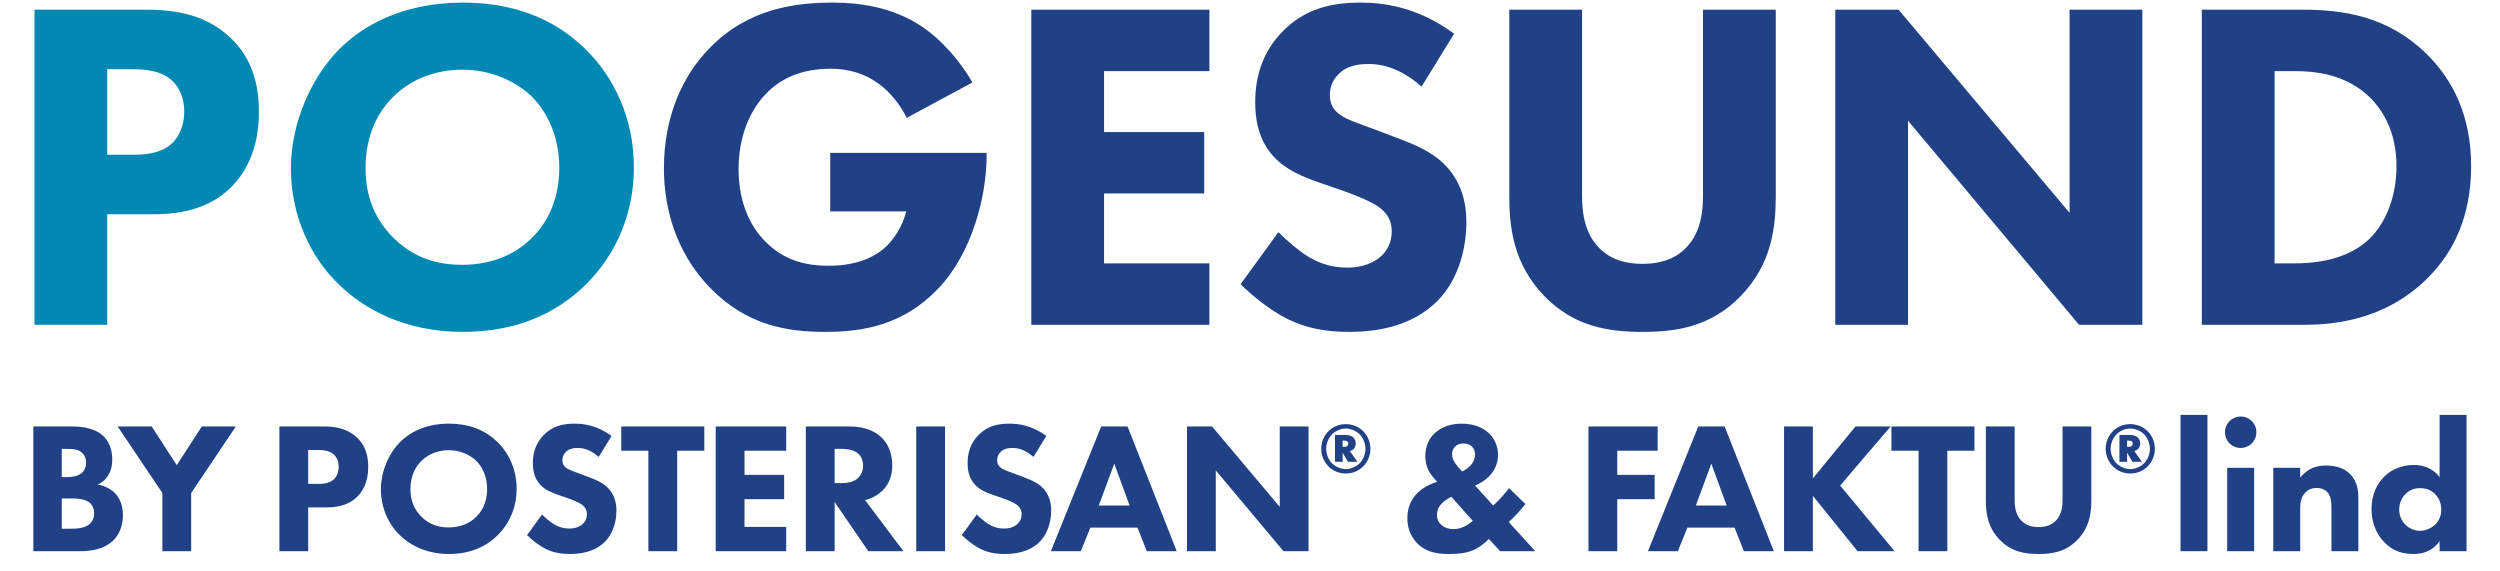 <svg width="254" height="58" viewBox="0 0 254 58" fill="none" xmlns="http://www.w3.org/2000/svg">
<path d="M3.387 43.327H7.263C7.947 43.327 9.505 43.365 10.493 44.296C11.31 45.075 11.405 46.139 11.405 46.69C11.405 47.184 11.329 47.754 10.987 48.305C10.664 48.837 10.227 49.103 9.923 49.236C10.531 49.331 11.215 49.635 11.671 50.091C12.089 50.509 12.488 51.231 12.488 52.352C12.488 53.625 11.994 54.423 11.5 54.917C10.455 55.924 8.935 56 8.156 56H3.387V43.327ZM6.275 45.607V48.476H6.75C7.149 48.476 7.814 48.419 8.232 48.115C8.498 47.925 8.745 47.545 8.745 46.994C8.745 46.443 8.479 46.101 8.251 45.93C7.833 45.607 7.263 45.607 6.731 45.607H6.275ZM6.275 50.642V53.72H6.978C7.719 53.72 8.612 53.701 9.144 53.207C9.41 52.96 9.562 52.599 9.562 52.143C9.562 51.63 9.353 51.288 9.163 51.117C8.65 50.642 7.662 50.642 7.073 50.642H6.275ZM16.496 56V50.091L11.955 43.327H15.413L17.959 47.26L20.505 43.327H23.963L19.422 50.091V56H16.496Z" fill="#214187"/>
<path d="M28.387 43.327H32.852C33.954 43.327 35.17 43.479 36.177 44.372C37.26 45.322 37.412 46.576 37.412 47.45C37.412 49.046 36.804 49.939 36.329 50.433C35.322 51.459 33.992 51.554 33.099 51.554H31.313V56H28.387V43.327ZM31.313 45.721V49.16H32.358C32.757 49.16 33.46 49.141 33.935 48.685C34.201 48.419 34.41 47.982 34.41 47.431C34.41 46.899 34.22 46.462 33.935 46.196C33.498 45.778 32.871 45.721 32.301 45.721H31.313ZM45.615 43.042C47.591 43.042 49.244 43.65 50.517 44.885C51.714 46.044 52.493 47.716 52.493 49.673C52.493 51.364 51.885 53.093 50.517 54.423C49.339 55.563 47.743 56.285 45.615 56.285C43.24 56.285 41.625 55.335 40.675 54.423C39.459 53.283 38.699 51.573 38.699 49.711C38.699 47.887 39.516 46.044 40.656 44.904C41.511 44.049 43.088 43.042 45.615 43.042ZM45.596 45.74C44.494 45.74 43.506 46.139 42.822 46.823C42.271 47.355 41.701 48.286 41.701 49.692C41.701 50.851 42.081 51.782 42.86 52.542C43.677 53.321 44.589 53.587 45.577 53.587C46.869 53.587 47.781 53.112 48.389 52.504C48.883 52.029 49.491 51.136 49.491 49.673C49.491 48.362 48.959 47.393 48.389 46.823C47.762 46.215 46.755 45.74 45.596 45.74ZM62.137 44.296L60.826 46.424C59.876 45.569 59.059 45.512 58.698 45.512C58.299 45.512 57.805 45.569 57.463 45.949C57.273 46.139 57.14 46.424 57.14 46.747C57.14 47.051 57.235 47.279 57.425 47.45C57.729 47.735 58.166 47.849 59.021 48.172L59.971 48.533C60.522 48.742 61.206 49.027 61.7 49.502C62.441 50.205 62.631 51.117 62.631 51.858C62.631 53.169 62.175 54.309 61.51 54.993C60.389 56.171 58.755 56.285 57.919 56.285C57.007 56.285 56.209 56.152 55.411 55.753C54.765 55.43 54.024 54.841 53.549 54.366L55.069 52.276C55.392 52.599 55.905 53.036 56.247 53.245C56.741 53.549 57.254 53.701 57.843 53.701C58.223 53.701 58.755 53.625 59.173 53.264C59.42 53.055 59.629 52.713 59.629 52.238C59.629 51.82 59.458 51.554 59.192 51.326C58.85 51.041 58.071 50.756 57.71 50.623L56.665 50.262C56.076 50.053 55.392 49.787 54.898 49.255C54.233 48.552 54.138 47.659 54.138 47.051C54.138 45.93 54.48 44.98 55.24 44.201C56.133 43.289 57.197 43.042 58.375 43.042C59.249 43.042 60.655 43.194 62.137 44.296ZM71.557 45.797H68.802V56H65.876V45.797H63.121V43.327H71.557V45.797ZM79.879 43.327V45.797H75.642V48.248H79.67V50.718H75.642V53.53H79.879V56H72.716V43.327H79.879ZM81.873 43.327H86.319C87.934 43.327 88.941 43.859 89.549 44.429C90.081 44.942 90.651 45.854 90.651 47.26C90.651 48.058 90.48 49.046 89.663 49.844C89.226 50.262 88.599 50.642 87.896 50.813L91.791 56H88.219L84.799 51.003V56H81.873V43.327ZM84.799 45.607V49.084H85.464C85.996 49.084 86.718 49.027 87.212 48.533C87.421 48.324 87.687 47.925 87.687 47.298C87.687 46.576 87.345 46.196 87.098 46.006C86.623 45.645 85.863 45.607 85.483 45.607H84.799ZM93.091 43.327H96.017V56H93.091V43.327ZM106.308 44.296L104.997 46.424C104.047 45.569 103.23 45.512 102.869 45.512C102.47 45.512 101.976 45.569 101.634 45.949C101.444 46.139 101.311 46.424 101.311 46.747C101.311 47.051 101.406 47.279 101.596 47.45C101.9 47.735 102.337 47.849 103.192 48.172L104.142 48.533C104.693 48.742 105.377 49.027 105.871 49.502C106.612 50.205 106.802 51.117 106.802 51.858C106.802 53.169 106.346 54.309 105.681 54.993C104.56 56.171 102.926 56.285 102.09 56.285C101.178 56.285 100.38 56.152 99.582 55.753C98.936 55.43 98.195 54.841 97.72 54.366L99.24 52.276C99.563 52.599 100.076 53.036 100.418 53.245C100.912 53.549 101.425 53.701 102.014 53.701C102.394 53.701 102.926 53.625 103.344 53.264C103.591 53.055 103.8 52.713 103.8 52.238C103.8 51.82 103.629 51.554 103.363 51.326C103.021 51.041 102.242 50.756 101.881 50.623L100.836 50.262C100.247 50.053 99.563 49.787 99.069 49.255C98.404 48.552 98.309 47.659 98.309 47.051C98.309 45.93 98.651 44.98 99.411 44.201C100.304 43.289 101.368 43.042 102.546 43.042C103.42 43.042 104.826 43.194 106.308 44.296ZM116.517 56L115.567 53.606H110.779L109.81 56H106.77L111.881 43.327H114.56L119.557 56H116.517ZM111.634 51.364H114.769L113.211 47.108L111.634 51.364ZM123.524 56H120.598V43.327H123.144L130.022 51.497V43.327H132.948V56H130.402L123.524 47.792V56Z" fill="#214187"/>
<path d="M135.634 44.191H136.657C136.894 44.191 137.269 44.213 137.521 44.472C137.65 44.609 137.744 44.825 137.744 45.062C137.744 45.293 137.658 45.48 137.535 45.61C137.398 45.754 137.247 45.804 137.146 45.826L137.917 46.92H136.959L136.412 45.998V46.92H135.634V44.191ZM136.412 44.767V45.401H136.52C136.635 45.401 136.743 45.401 136.844 45.336C136.945 45.271 136.981 45.185 136.981 45.07C136.981 45.005 136.966 44.904 136.88 44.839C136.779 44.767 136.606 44.767 136.513 44.767H136.412ZM136.736 43.536C136.275 43.536 135.721 43.752 135.361 44.098C135.008 44.443 134.742 45.012 134.742 45.595C134.742 46.186 135.008 46.762 135.361 47.1C135.721 47.446 136.275 47.662 136.736 47.662C137.197 47.662 137.751 47.446 138.111 47.1C138.464 46.762 138.73 46.186 138.73 45.595C138.73 45.012 138.464 44.443 138.111 44.098C137.751 43.752 137.197 43.536 136.736 43.536ZM139.234 45.602C139.234 46.286 138.961 46.927 138.493 47.395C138.068 47.813 137.463 48.108 136.736 48.108C136.009 48.108 135.404 47.813 134.979 47.395C134.511 46.927 134.238 46.286 134.238 45.602C134.238 44.904 134.511 44.27 134.979 43.802C135.404 43.385 136.009 43.09 136.736 43.09C137.463 43.09 138.068 43.385 138.493 43.802C138.961 44.27 139.234 44.904 139.234 45.602Z" fill="#214187"/>
<path d="M153.324 49.597L154.977 51.212C154.426 51.915 153.856 52.523 153.286 53.036L155.984 56H152.412L151.272 54.765C150.797 55.24 150.208 55.677 149.657 55.905C148.935 56.209 148.118 56.285 147.282 56.285C146.237 56.285 145.059 56.209 144.071 55.278C143.653 54.879 142.988 54.062 142.988 52.656C142.988 51.611 143.33 50.794 143.976 50.129C144.489 49.597 145.249 49.179 146.028 48.951C145.724 48.647 145.344 48.191 145.154 47.83C144.907 47.355 144.812 46.861 144.812 46.348C144.812 45.265 145.23 44.543 145.705 44.068C146.256 43.536 147.149 43.042 148.498 43.042C149.79 43.042 150.74 43.479 151.329 44.068C151.842 44.581 152.203 45.36 152.203 46.234C152.203 46.975 151.918 47.792 151.234 48.457C150.873 48.799 150.379 49.122 149.866 49.331L151.709 51.364C152.336 50.794 152.868 50.186 153.324 49.597ZM149.638 52.922L147.453 50.471C147.13 50.642 146.674 50.927 146.427 51.212C146.066 51.611 145.99 52.029 145.99 52.352C145.99 52.77 146.199 53.112 146.446 53.34C146.75 53.606 147.187 53.758 147.681 53.758C148.517 53.758 149.22 53.283 149.638 52.922ZM147.529 46.139C147.529 46.5 147.662 46.785 147.852 47.07C148.137 47.488 148.555 47.887 148.574 47.906C148.878 47.754 149.258 47.469 149.467 47.222C149.695 46.956 149.866 46.576 149.866 46.177C149.866 45.835 149.733 45.55 149.543 45.36C149.391 45.227 149.125 45.056 148.688 45.056C148.46 45.056 148.156 45.094 147.89 45.322C147.643 45.531 147.529 45.835 147.529 46.139Z" fill="#214187"/>
<path d="M168.417 43.327V45.797H164.313V48.248H168.113V50.718H164.313V56H161.387V43.327H168.417ZM177.179 56L176.229 53.606H171.441L170.472 56H167.432L172.543 43.327H175.222L180.219 56H177.179ZM172.296 51.364H175.431L173.873 47.108L172.296 51.364ZM184.186 43.327V48.609L188.518 43.327H192.09L186.96 49.331L192.489 56H188.727L184.186 50.376V56H181.26V43.327H184.186ZM200.605 45.797H197.85V56H194.924V45.797H192.169V43.327H200.605V45.797ZM212.479 43.327V50.832C212.479 52.048 212.327 53.549 211.073 54.841C209.857 56.095 208.451 56.285 207.121 56.285C205.791 56.285 204.385 56.095 203.169 54.841C201.915 53.549 201.763 52.048 201.763 50.832V43.327H204.689V50.756C204.689 51.307 204.727 52.238 205.354 52.884C205.867 53.435 206.57 53.549 207.121 53.549C207.672 53.549 208.375 53.435 208.888 52.884C209.515 52.238 209.553 51.307 209.553 50.756V43.327H212.479Z" fill="#214187"/>
<path d="M215.334 44.191H216.357C216.594 44.191 216.969 44.213 217.221 44.472C217.35 44.609 217.444 44.825 217.444 45.062C217.444 45.293 217.358 45.48 217.235 45.61C217.098 45.754 216.947 45.804 216.846 45.826L217.617 46.92H216.659L216.112 45.998V46.92H215.334V44.191ZM216.112 44.767V45.401H216.22C216.335 45.401 216.443 45.401 216.544 45.336C216.645 45.271 216.681 45.185 216.681 45.07C216.681 45.005 216.666 44.904 216.58 44.839C216.479 44.767 216.306 44.767 216.213 44.767H216.112ZM216.436 43.536C215.975 43.536 215.421 43.752 215.061 44.098C214.708 44.443 214.442 45.012 214.442 45.595C214.442 46.186 214.708 46.762 215.061 47.1C215.421 47.446 215.975 47.662 216.436 47.662C216.897 47.662 217.451 47.446 217.811 47.1C218.164 46.762 218.43 46.186 218.43 45.595C218.43 45.012 218.164 44.443 217.811 44.098C217.451 43.752 216.897 43.536 216.436 43.536ZM218.934 45.602C218.934 46.286 218.661 46.927 218.193 47.395C217.768 47.813 217.163 48.108 216.436 48.108C215.709 48.108 215.104 47.813 214.679 47.395C214.211 46.927 213.938 46.286 213.938 45.602C213.938 44.904 214.211 44.27 214.679 43.802C215.104 43.385 215.709 43.09 216.436 43.09C217.163 43.09 217.768 43.385 218.193 43.802C218.661 44.27 218.934 44.904 218.934 45.602Z" fill="#214187"/>
<path d="M221.54 42.149H224.276V56H221.54V42.149ZM226.284 47.526H229.02V56H226.284V47.526ZM226.056 43.916C226.056 43.023 226.759 42.32 227.652 42.32C228.545 42.32 229.248 43.023 229.248 43.916C229.248 44.809 228.545 45.512 227.652 45.512C226.759 45.512 226.056 44.809 226.056 43.916ZM230.965 56V47.526H233.701V48.533C234.537 47.469 235.525 47.298 236.323 47.298C237.064 47.298 238.033 47.431 238.755 48.153C239.553 48.951 239.61 49.958 239.61 50.642V56H236.874V51.649C236.874 51.098 236.855 50.395 236.418 49.958C236.209 49.749 235.867 49.578 235.373 49.578C234.803 49.578 234.442 49.806 234.233 50.034C233.777 50.49 233.701 51.098 233.701 51.649V56H230.965ZM250.599 42.149V56H247.863V54.974C247.445 55.582 246.685 56.285 245.184 56.285C243.93 56.285 243.018 55.886 242.277 55.126C241.403 54.252 240.947 53.036 240.947 51.725C240.947 50.319 241.46 49.16 242.277 48.381C243.018 47.678 244.063 47.241 245.222 47.241C246.153 47.241 247.179 47.545 247.863 48.476V42.149H250.599ZM245.887 49.597C245.336 49.597 244.861 49.749 244.424 50.167C244.025 50.547 243.759 51.098 243.759 51.782C243.759 52.409 244.025 52.96 244.424 53.34C244.842 53.739 245.374 53.929 245.849 53.929C246.362 53.929 246.97 53.72 247.407 53.302C247.73 52.998 248.034 52.485 248.034 51.782C248.034 51.06 247.749 50.566 247.426 50.224C246.989 49.768 246.476 49.597 245.887 49.597Z" fill="#214187"/>
<path d="M3.504 0.984H14.784C17.568 0.984 20.64 1.368 23.184 3.624C25.92 6.024 26.304 9.192 26.304 11.4C26.304 15.432 24.768 17.688 23.568 18.936C21.024 21.528 17.664 21.768 15.408 21.768H10.896V33H3.504V0.984ZM10.896 7.032V15.72H13.536C14.544 15.72 16.32 15.672 17.52 14.52C18.192 13.848 18.72 12.744 18.72 11.352C18.72 10.008 18.24 8.904 17.52 8.232C16.416 7.176 14.832 7.032 13.392 7.032H10.896ZM47.028 0.264C52.02 0.264 56.196 1.8 59.412 4.92C62.436 7.848 64.404 12.072 64.404 17.016C64.404 21.288 62.868 25.656 59.412 29.016C56.436 31.896 52.404 33.72 47.028 33.72C41.028 33.72 36.948 31.32 34.548 29.016C31.476 26.136 29.556 21.816 29.556 17.112C29.556 12.504 31.62 7.848 34.5 4.968C36.66 2.808 40.644 0.264 47.028 0.264ZM46.98 7.08C44.196 7.08 41.7 8.088 39.972 9.816C38.58 11.16 37.14 13.512 37.14 17.064C37.14 19.992 38.1 22.344 40.068 24.264C42.132 26.232 44.436 26.904 46.932 26.904C50.196 26.904 52.5 25.704 54.036 24.168C55.284 22.968 56.82 20.712 56.82 17.016C56.82 13.704 55.476 11.256 54.036 9.816C52.452 8.28 49.908 7.08 46.98 7.08Z" fill="#0289B3"/>
<path d="M84.351 21.48V15.528H100.239V15.864C100.239 19.752 98.847 25.656 95.295 29.352C91.743 33.048 87.663 33.72 83.871 33.72C80.031 33.72 75.903 33.096 72.159 29.256C70.287 27.336 67.455 23.448 67.455 17.064C67.455 11.832 69.375 7.656 72.063 4.92C75.999 0.84 80.847 0.264 84.639 0.264C87.279 0.264 90.639 0.696 93.615 2.664C95.775 4.104 97.647 6.36 98.799 8.376L92.127 11.976C91.503 10.728 90.543 9.432 89.295 8.52C87.855 7.464 86.223 6.984 84.399 6.984C81.471 6.984 79.311 7.944 77.775 9.576C75.999 11.448 75.039 14.184 75.039 17.16C75.039 20.808 76.383 23.16 77.727 24.504C79.599 26.424 81.759 27 84.207 27C87.375 27 89.055 25.896 89.775 25.272C90.015 25.08 91.455 23.832 92.079 21.48H84.351ZM122.876 0.984V7.224H112.172V13.416H122.348V19.656H112.172V26.76H122.876V33H104.78V0.984H122.876ZM147.738 3.432L144.426 8.808C142.026 6.648 139.962 6.504 139.05 6.504C138.042 6.504 136.794 6.648 135.93 7.608C135.45 8.088 135.114 8.808 135.114 9.624C135.114 10.392 135.354 10.968 135.834 11.4C136.602 12.12 137.706 12.408 139.866 13.224L142.266 14.136C143.658 14.664 145.386 15.384 146.634 16.584C148.506 18.36 148.986 20.664 148.986 22.536C148.986 25.848 147.834 28.728 146.154 30.456C143.322 33.432 139.194 33.72 137.082 33.72C134.778 33.72 132.762 33.384 130.746 32.376C129.114 31.56 127.242 30.072 126.042 28.872L129.882 23.592C130.698 24.408 131.994 25.512 132.858 26.04C134.106 26.808 135.402 27.192 136.89 27.192C137.85 27.192 139.194 27 140.25 26.088C140.874 25.56 141.402 24.696 141.402 23.496C141.402 22.44 140.97 21.768 140.298 21.192C139.434 20.472 137.466 19.752 136.554 19.416L133.914 18.504C132.426 17.976 130.698 17.304 129.45 15.96C127.77 14.184 127.53 11.928 127.53 10.392C127.53 7.56 128.394 5.16 130.314 3.192C132.57 0.888 135.258 0.264 138.234 0.264C140.442 0.264 143.994 0.648 147.738 3.432ZM180.417 0.984V19.944C180.417 23.016 180.033 26.808 176.865 30.072C173.793 33.24 170.241 33.72 166.881 33.72C163.521 33.72 159.969 33.24 156.897 30.072C153.729 26.808 153.345 23.016 153.345 19.944V0.984H160.737V19.752C160.737 21.144 160.833 23.496 162.417 25.128C163.713 26.52 165.489 26.808 166.881 26.808C168.273 26.808 170.049 26.52 171.345 25.128C172.929 23.496 173.025 21.144 173.025 19.752V0.984H180.417ZM193.855 33H186.463V0.984H192.895L210.271 21.624V0.984H217.663V33H211.231L193.855 12.264V33ZM223.706 0.984H233.834C238.058 0.984 242.522 1.608 246.458 5.4C249.29 8.136 251.066 11.88 251.066 16.872C251.066 21.912 249.338 25.56 246.698 28.2C242.282 32.664 236.762 33 234.074 33H223.706V0.984ZM231.098 7.224V26.76H233.066C234.602 26.76 237.962 26.616 240.362 24.6C242.09 23.16 243.482 20.424 243.482 16.872C243.482 13.416 242.09 11.208 240.842 9.96C238.442 7.56 235.322 7.224 233.066 7.224H231.098Z" fill="#214187"/>
</svg>
